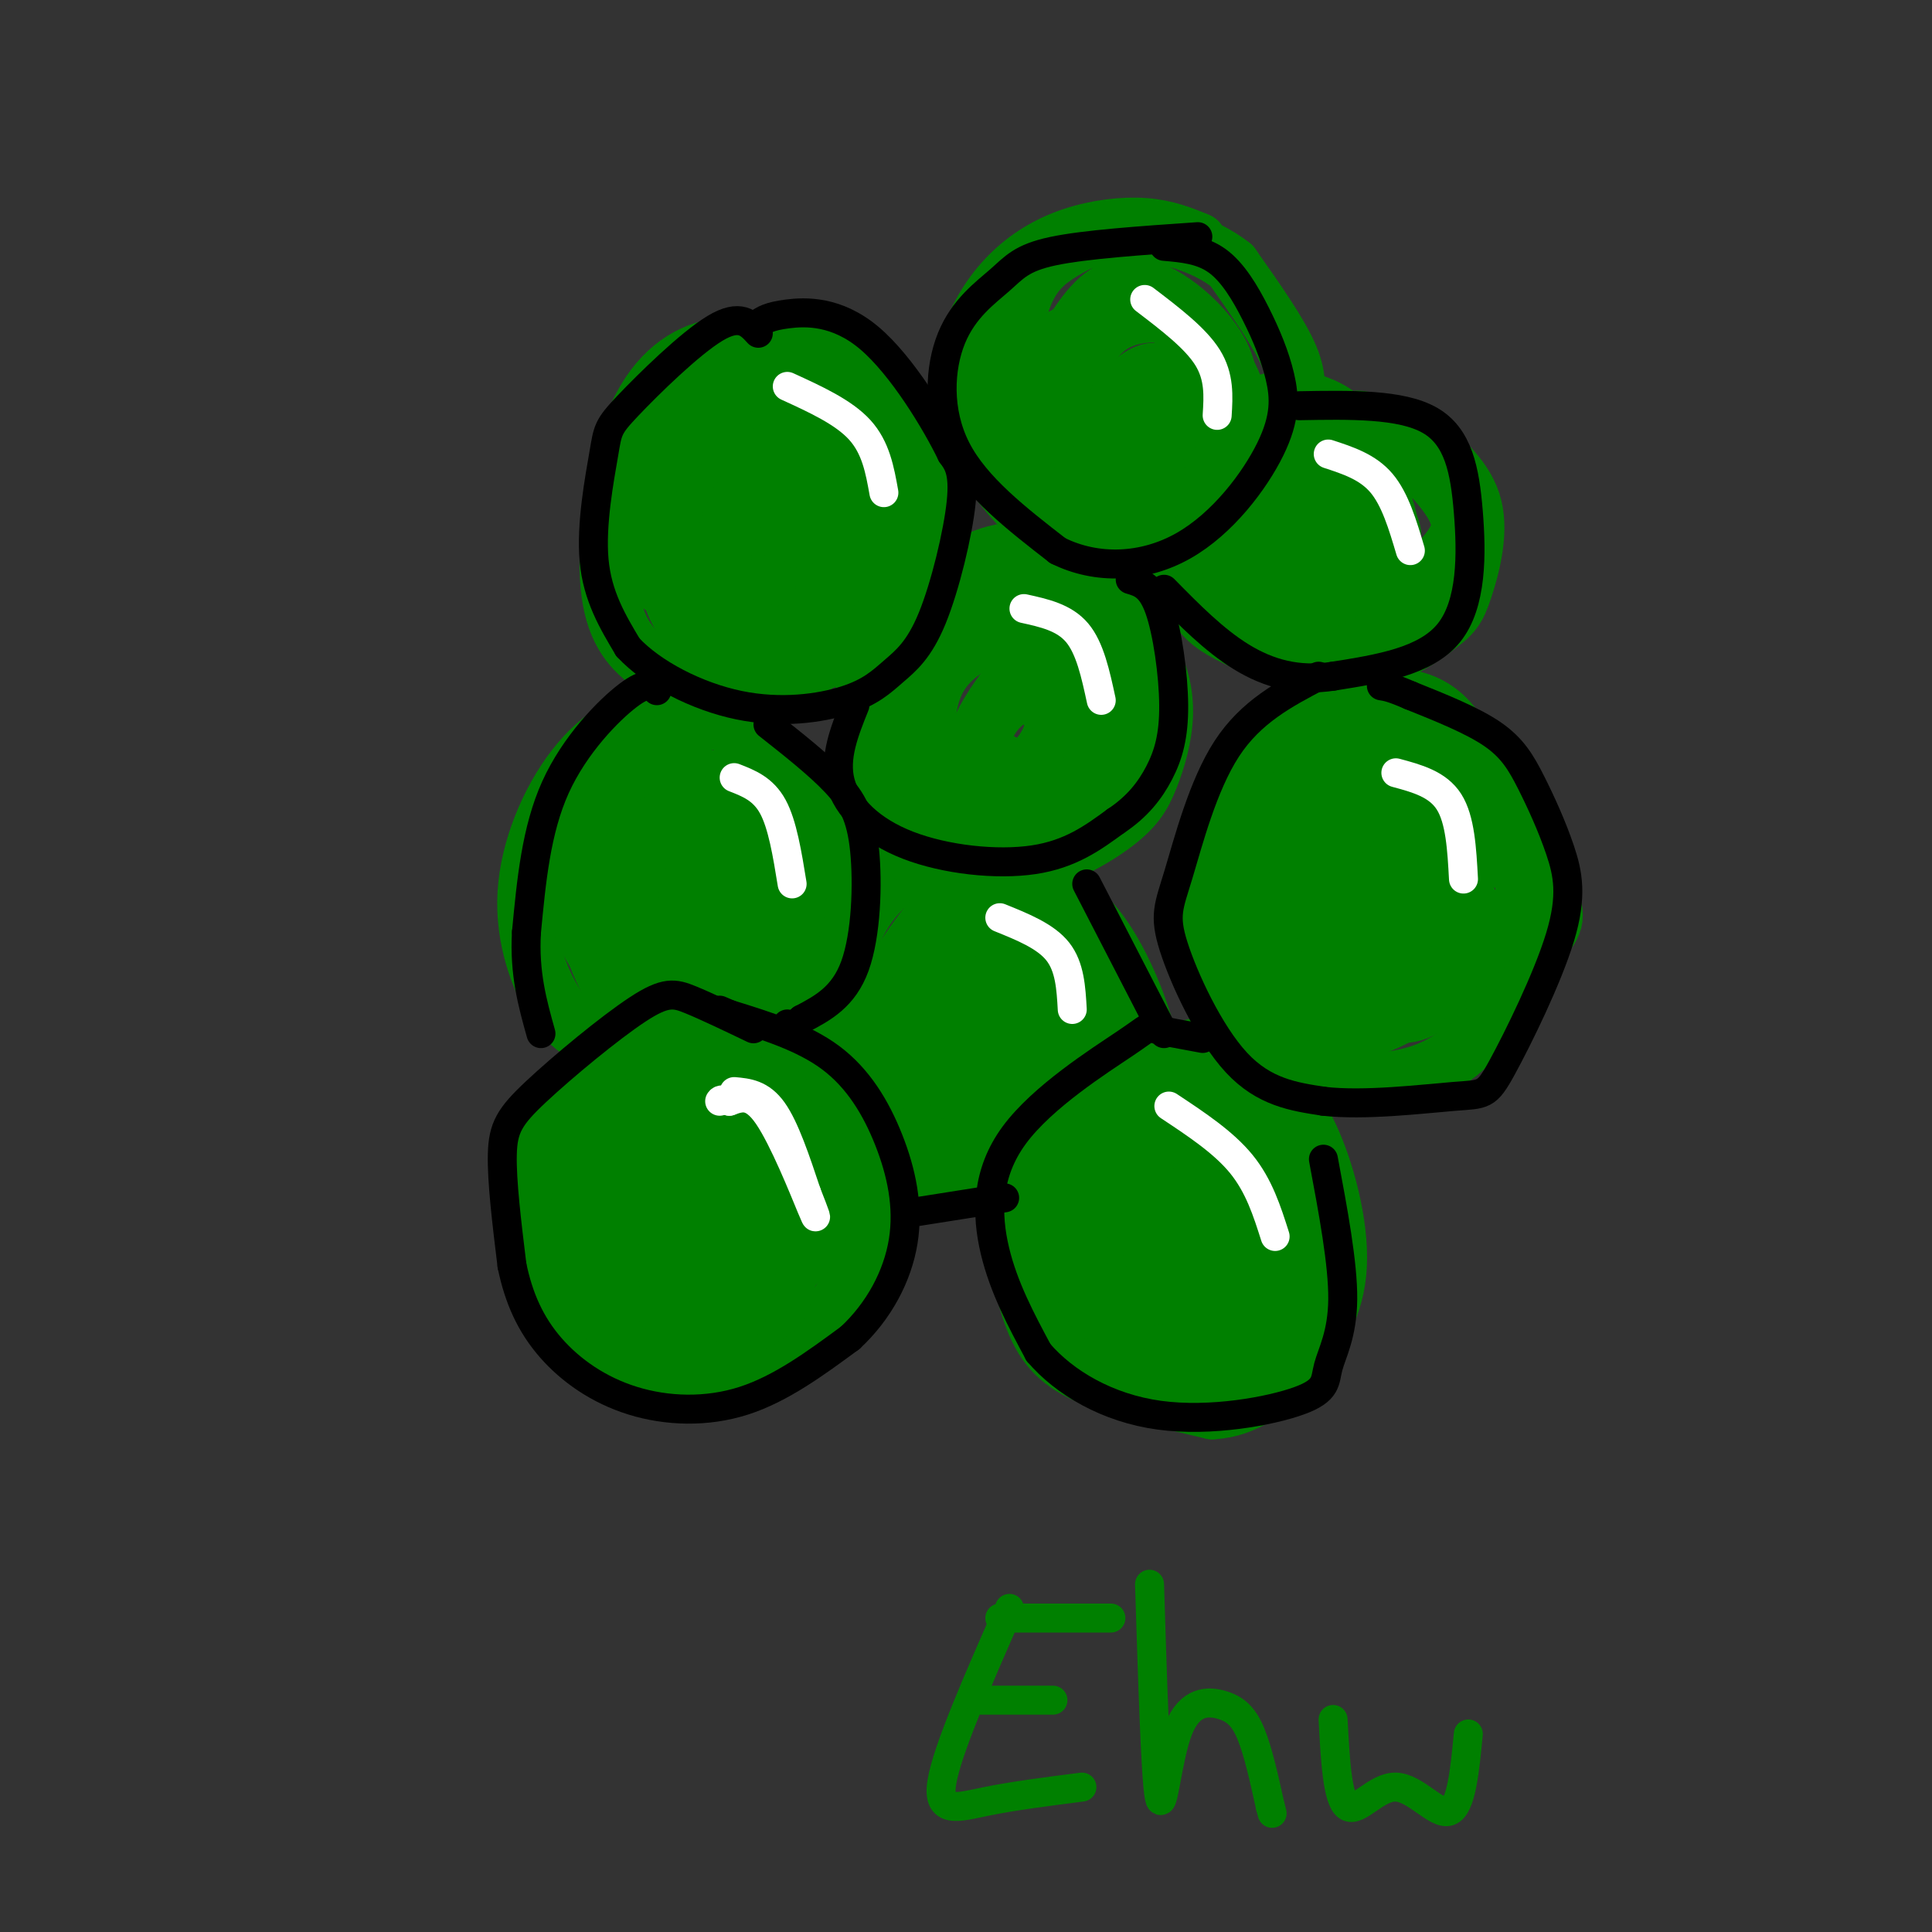 <svg viewBox='0 0 400 400' version='1.1' xmlns='http://www.w3.org/2000/svg' xmlns:xlink='http://www.w3.org/1999/xlink'><rect x="0" y="0" width="400" height="400" fill="#333333" stroke="none"/><g fill='none' stroke='rgb(0,128,0)' stroke-width='12' stroke-linecap='round' stroke-linejoin='round'><path d='M165,216c-1.608,-2.152 -3.216,-4.303 -9,-5c-5.784,-0.697 -15.743,0.062 -24,5c-8.257,4.938 -14.811,14.056 -18,19c-3.189,4.944 -3.012,5.716 -3,11c0.012,5.284 -0.139,15.081 3,22c3.139,6.919 9.570,10.959 16,15'/><path d='M130,283c4.202,2.997 6.706,2.990 10,3c3.294,0.010 7.379,0.037 13,-2c5.621,-2.037 12.780,-6.136 17,-10c4.220,-3.864 5.501,-7.491 7,-10c1.499,-2.509 3.216,-3.899 4,-9c0.784,-5.101 0.634,-13.912 0,-19c-0.634,-5.088 -1.753,-6.454 -5,-9c-3.247,-2.546 -8.624,-6.273 -14,-10'/><path d='M162,217c-4.513,-1.712 -8.797,-0.991 -15,2c-6.203,2.991 -14.326,8.253 -18,18c-3.674,9.747 -2.898,23.980 -1,31c1.898,7.020 4.919,6.825 9,7c4.081,0.175 9.220,0.718 15,-2c5.780,-2.718 12.199,-8.698 15,-16c2.801,-7.302 1.985,-15.928 1,-21c-0.985,-5.072 -2.139,-6.592 -5,-8c-2.861,-1.408 -7.431,-2.704 -12,-4'/><path d='M151,224c-6.183,-0.135 -15.639,1.527 -22,8c-6.361,6.473 -9.627,17.757 -10,25c-0.373,7.243 2.146,10.444 5,14c2.854,3.556 6.042,7.467 12,8c5.958,0.533 14.686,-2.313 20,-5c5.314,-2.687 7.213,-5.215 7,-13c-0.213,-7.785 -2.538,-20.825 -6,-27c-3.462,-6.175 -8.060,-5.483 -11,-5c-2.940,0.483 -4.221,0.758 -7,4c-2.779,3.242 -7.056,9.450 -9,14c-1.944,4.550 -1.555,7.443 0,11c1.555,3.557 4.278,7.779 7,12'/><path d='M137,270c3.659,2.233 9.305,1.814 12,2c2.695,0.186 2.438,0.976 6,-3c3.562,-3.976 10.941,-12.718 15,-18c4.059,-5.282 4.797,-7.102 2,-11c-2.797,-3.898 -9.127,-9.872 -14,-11c-4.873,-1.128 -8.287,2.589 -10,4c-1.713,1.411 -1.725,0.516 -4,6c-2.275,5.484 -6.815,17.348 -6,24c0.815,6.652 6.984,8.092 10,9c3.016,0.908 2.879,1.284 6,-1c3.121,-2.284 9.499,-7.228 13,-12c3.501,-4.772 4.124,-9.372 4,-12c-0.124,-2.628 -0.995,-3.284 -3,-6c-2.005,-2.716 -5.144,-7.490 -8,-8c-2.856,-0.510 -5.428,3.245 -8,7'/><path d='M150,244c-1.305,6.926 -2.609,13.853 -2,20c0.609,6.147 3.133,11.515 5,7c1.867,-4.515 3.078,-18.911 2,-22c-1.078,-3.089 -4.444,5.130 -6,10c-1.556,4.870 -1.302,6.391 0,5c1.302,-1.391 3.651,-5.696 6,-10'/><path d='M258,224c-2.089,-2.286 -4.177,-4.573 -6,-6c-1.823,-1.427 -3.380,-1.996 -8,0c-4.620,1.996 -12.301,6.555 -17,9c-4.699,2.445 -6.414,2.774 -9,6c-2.586,3.226 -6.044,9.349 -7,17c-0.956,7.651 0.589,16.829 3,23c2.411,6.171 5.689,9.335 12,12c6.311,2.665 15.656,4.833 25,7'/><path d='M251,292c7.110,-0.361 12.385,-4.765 17,-10c4.615,-5.235 8.571,-11.302 9,-20c0.429,-8.698 -2.669,-20.026 -6,-27c-3.331,-6.974 -6.895,-9.595 -12,-11c-5.105,-1.405 -11.750,-1.593 -17,-2c-5.250,-0.407 -9.106,-1.033 -14,6c-4.894,7.033 -10.827,21.724 -12,31c-1.173,9.276 2.413,13.138 6,17'/><path d='M222,276c3.644,4.640 9.753,7.739 14,9c4.247,1.261 6.632,0.685 9,0c2.368,-0.685 4.719,-1.480 7,-3c2.281,-1.520 4.492,-3.767 7,-10c2.508,-6.233 5.313,-16.453 6,-23c0.687,-6.547 -0.743,-9.422 -4,-11c-3.257,-1.578 -8.341,-1.858 -12,-1c-3.659,0.858 -5.894,2.856 -9,7c-3.106,4.144 -7.084,10.435 -8,16c-0.916,5.565 1.230,10.406 3,14c1.770,3.594 3.165,5.943 6,7c2.835,1.057 7.109,0.823 11,0c3.891,-0.823 7.397,-2.235 9,-7c1.603,-4.765 1.301,-12.882 1,-21'/><path d='M262,253c-1.376,-6.536 -5.315,-12.377 -9,-16c-3.685,-3.623 -7.117,-5.030 -10,-4c-2.883,1.030 -5.218,4.497 -7,6c-1.782,1.503 -3.012,1.042 -4,5c-0.988,3.958 -1.733,12.334 0,18c1.733,5.666 5.943,8.621 9,10c3.057,1.379 4.961,1.180 8,0c3.039,-1.180 7.212,-3.342 10,-9c2.788,-5.658 4.191,-14.812 4,-21c-0.191,-6.188 -1.975,-9.410 -6,-11c-4.025,-1.590 -10.291,-1.549 -15,0c-4.709,1.549 -7.861,4.606 -11,10c-3.139,5.394 -6.264,13.126 -7,19c-0.736,5.874 0.917,9.889 4,12c3.083,2.111 7.595,2.317 12,0c4.405,-2.317 8.702,-7.159 13,-12'/><path d='M253,260c3.151,-3.729 4.528,-7.051 4,-11c-0.528,-3.949 -2.960,-8.524 -5,-11c-2.040,-2.476 -3.687,-2.854 -6,-3c-2.313,-0.146 -5.291,-0.059 -8,1c-2.709,1.059 -5.148,3.090 -8,7c-2.852,3.910 -6.118,9.700 -7,14c-0.882,4.300 0.619,7.112 2,9c1.381,1.888 2.643,2.854 6,3c3.357,0.146 8.808,-0.527 13,-2c4.192,-1.473 7.125,-3.747 7,-7c-0.125,-3.253 -3.307,-7.485 -6,-10c-2.693,-2.515 -4.897,-3.313 -6,-1c-1.103,2.313 -1.105,7.738 0,12c1.105,4.262 3.316,7.361 6,7c2.684,-0.361 5.842,-4.180 9,-8'/><path d='M254,260c1.119,-3.909 -0.584,-9.683 -2,-11c-1.416,-1.317 -2.544,1.822 -2,7c0.544,5.178 2.762,12.394 6,12c3.238,-0.394 7.497,-8.398 10,-10c2.503,-1.602 3.252,3.199 4,8'/><path d='M270,266c-0.500,3.000 -3.750,6.500 -7,10'/><path d='M212,179c-2.592,-2.134 -5.184,-4.269 -10,-4c-4.816,0.269 -11.856,2.940 -17,7c-5.144,4.060 -8.391,9.508 -10,16c-1.609,6.492 -1.580,14.027 -2,18c-0.420,3.973 -1.288,4.385 1,8c2.288,3.615 7.731,10.435 11,14c3.269,3.565 4.362,3.876 9,4c4.638,0.124 12.819,0.062 21,0'/><path d='M215,242c7.247,-2.875 14.866,-10.064 19,-15c4.134,-4.936 4.783,-7.621 3,-14c-1.783,-6.379 -5.998,-16.453 -11,-22c-5.002,-5.547 -10.793,-6.565 -15,-8c-4.207,-1.435 -6.832,-3.285 -12,1c-5.168,4.285 -12.880,14.705 -16,22c-3.120,7.295 -1.648,11.464 0,15c1.648,3.536 3.471,6.439 6,8c2.529,1.561 5.765,1.781 9,2'/><path d='M198,231c5.676,-0.163 15.366,-1.570 21,-6c5.634,-4.430 7.212,-11.885 5,-19c-2.212,-7.115 -8.213,-13.892 -11,-17c-2.787,-3.108 -2.359,-2.548 -5,-1c-2.641,1.548 -8.351,4.084 -12,7c-3.649,2.916 -5.237,6.212 -6,11c-0.763,4.788 -0.699,11.067 0,15c0.699,3.933 2.034,5.519 5,7c2.966,1.481 7.563,2.857 12,3c4.437,0.143 8.714,-0.948 12,-4c3.286,-3.052 5.582,-8.066 6,-13c0.418,-4.934 -1.041,-9.790 -3,-13c-1.959,-3.210 -4.417,-4.774 -8,-4c-3.583,0.774 -8.292,3.887 -13,7'/><path d='M201,204c-2.930,4.394 -3.754,11.878 -4,16c-0.246,4.122 0.087,4.883 1,6c0.913,1.117 2.408,2.590 6,3c3.592,0.410 9.281,-0.243 13,-2c3.719,-1.757 5.467,-4.617 6,-8c0.533,-3.383 -0.147,-7.287 -2,-10c-1.853,-2.713 -4.877,-4.235 -7,-4c-2.123,0.235 -3.346,2.227 -5,4c-1.654,1.773 -3.740,3.329 -4,7c-0.260,3.671 1.307,9.459 3,12c1.693,2.541 3.512,1.836 6,0c2.488,-1.836 5.646,-4.801 6,-8c0.354,-3.199 -2.097,-6.630 -4,-8c-1.903,-1.370 -3.258,-0.677 -4,1c-0.742,1.677 -0.871,4.339 -1,7'/><path d='M211,220c0.014,2.120 0.550,3.919 2,4c1.450,0.081 3.813,-1.555 5,-4c1.187,-2.445 1.196,-5.699 0,-6c-1.196,-0.301 -3.598,2.349 -6,5'/><path d='M157,152c-6.749,-2.317 -13.498,-4.635 -20,-4c-6.502,0.635 -12.758,4.222 -18,11c-5.242,6.778 -9.470,16.746 -10,26c-0.530,9.254 2.639,17.794 6,23c3.361,5.206 6.916,7.079 12,8c5.084,0.921 11.699,0.892 16,1c4.301,0.108 6.288,0.355 10,-2c3.712,-2.355 9.150,-7.312 13,-10c3.850,-2.688 6.114,-3.108 7,-9c0.886,-5.892 0.396,-17.255 -1,-24c-1.396,-6.745 -3.698,-8.873 -6,-11'/><path d='M166,161c-3.377,-4.139 -8.821,-8.988 -13,-11c-4.179,-2.012 -7.094,-1.188 -12,2c-4.906,3.188 -11.801,8.741 -16,14c-4.199,5.259 -5.700,10.226 -6,15c-0.300,4.774 0.601,9.356 3,14c2.399,4.644 6.296,9.352 12,11c5.704,1.648 13.214,0.238 18,-2c4.786,-2.238 6.848,-5.305 9,-8c2.152,-2.695 4.392,-5.019 4,-11c-0.392,-5.981 -3.418,-15.619 -8,-20c-4.582,-4.381 -10.719,-3.505 -14,-4c-3.281,-0.495 -3.704,-2.359 -7,2c-3.296,4.359 -9.464,14.943 -12,22c-2.536,7.057 -1.439,10.588 0,14c1.439,3.412 3.219,6.706 5,10'/><path d='M129,209c1.736,1.862 3.576,1.518 6,1c2.424,-0.518 5.433,-1.210 10,-6c4.567,-4.790 10.691,-13.678 12,-20c1.309,-6.322 -2.197,-10.079 -5,-13c-2.803,-2.921 -4.904,-5.006 -9,-4c-4.096,1.006 -10.189,5.102 -13,10c-2.811,4.898 -2.342,10.596 -2,14c0.342,3.404 0.557,4.514 3,6c2.443,1.486 7.115,3.349 10,4c2.885,0.651 3.983,0.088 7,-2c3.017,-2.088 7.954,-5.703 9,-10c1.046,-4.297 -1.800,-9.276 -4,-12c-2.200,-2.724 -3.755,-3.194 -7,-1c-3.245,2.194 -8.181,7.052 -10,12c-1.819,4.948 -0.520,9.985 1,12c1.520,2.015 3.260,1.007 5,0'/><path d='M142,200c1.847,0.354 3.965,1.238 5,-3c1.035,-4.238 0.989,-13.600 0,-17c-0.989,-3.400 -2.920,-0.838 -4,3c-1.080,3.838 -1.309,8.954 -1,10c0.309,1.046 1.154,-1.977 2,-5'/><path d='M224,129c-3.791,-3.275 -7.581,-6.549 -10,-8c-2.419,-1.451 -3.465,-1.078 -9,3c-5.535,4.078 -15.559,11.861 -21,19c-5.441,7.139 -6.297,13.634 -6,19c0.297,5.366 1.749,9.603 7,13c5.251,3.397 14.302,5.954 23,5c8.698,-0.954 17.043,-5.419 22,-9c4.957,-3.581 6.524,-6.280 8,-10c1.476,-3.720 2.859,-8.463 3,-13c0.141,-4.537 -0.960,-8.868 -3,-12c-2.040,-3.132 -5.020,-5.066 -8,-7'/><path d='M230,129c-3.803,-2.225 -9.309,-4.288 -13,-5c-3.691,-0.712 -5.566,-0.072 -9,1c-3.434,1.072 -8.427,2.577 -13,6c-4.573,3.423 -8.726,8.765 -10,14c-1.274,5.235 0.332,10.363 2,15c1.668,4.637 3.398,8.782 8,11c4.602,2.218 12.075,2.510 18,1c5.925,-1.510 10.300,-4.821 14,-8c3.700,-3.179 6.725,-6.226 8,-10c1.275,-3.774 0.800,-8.277 -1,-12c-1.800,-3.723 -4.927,-6.668 -9,-9c-4.073,-2.332 -9.094,-4.053 -13,-4c-3.906,0.053 -6.696,1.880 -10,4c-3.304,2.120 -7.120,4.532 -9,10c-1.880,5.468 -1.823,13.991 1,18c2.823,4.009 8.411,3.505 14,3'/><path d='M208,164c4.807,-0.931 9.824,-4.760 13,-8c3.176,-3.240 4.513,-5.893 5,-9c0.487,-3.107 0.126,-6.668 -2,-9c-2.126,-2.332 -6.017,-3.435 -10,-1c-3.983,2.435 -8.060,8.408 -10,12c-1.940,3.592 -1.744,4.802 -1,7c0.744,2.198 2.036,5.384 4,6c1.964,0.616 4.599,-1.339 7,-4c2.401,-2.661 4.569,-6.028 4,-9c-0.569,-2.972 -3.874,-5.549 -7,-5c-3.126,0.549 -6.072,4.225 -7,7c-0.928,2.775 0.164,4.650 2,6c1.836,1.350 4.418,2.175 7,3'/><path d='M213,160c3.459,-2.085 8.606,-8.796 10,-15c1.394,-6.204 -0.967,-11.900 -2,-16c-1.033,-4.100 -0.740,-6.604 -7,-7c-6.260,-0.396 -19.074,1.315 -26,5c-6.926,3.685 -7.963,9.342 -9,15'/><path d='M179,142c-0.383,5.197 3.159,10.691 5,15c1.841,4.309 1.980,7.434 9,8c7.020,0.566 20.921,-1.425 27,-2c6.079,-0.575 4.337,0.267 6,-2c1.663,-2.267 6.732,-7.642 9,-12c2.268,-4.358 1.734,-7.698 1,-11c-0.734,-3.302 -1.669,-6.567 -5,-11c-3.331,-4.433 -9.058,-10.034 -15,-12c-5.942,-1.966 -12.100,-0.299 -17,3c-4.900,3.299 -8.543,8.228 -10,15c-1.457,6.772 -0.729,15.386 0,24'/><path d='M189,157c0.000,4.000 0.000,2.000 0,0'/><path d='M166,74c-6.008,-1.592 -12.017,-3.185 -18,-2c-5.983,1.185 -11.941,5.146 -16,14c-4.059,8.854 -6.220,22.601 -6,32c0.220,9.399 2.821,14.452 7,18c4.179,3.548 9.938,5.593 16,6c6.062,0.407 12.428,-0.822 19,-4c6.572,-3.178 13.349,-8.306 17,-12c3.651,-3.694 4.175,-5.956 5,-12c0.825,-6.044 1.950,-15.870 0,-23c-1.950,-7.130 -6.975,-11.565 -12,-16'/><path d='M178,75c-4.429,-3.691 -9.502,-4.920 -14,-4c-4.498,0.920 -8.421,3.989 -12,6c-3.579,2.011 -6.813,2.963 -11,9c-4.187,6.037 -9.326,17.160 -10,24c-0.674,6.840 3.118,9.399 7,12c3.882,2.601 7.853,5.245 13,6c5.147,0.755 11.469,-0.381 17,-3c5.531,-2.619 10.272,-6.723 13,-11c2.728,-4.277 3.444,-8.726 4,-13c0.556,-4.274 0.950,-8.372 -3,-12c-3.950,-3.628 -12.246,-6.784 -18,-7c-5.754,-0.216 -8.965,2.509 -12,5c-3.035,2.491 -5.894,4.748 -8,9c-2.106,4.252 -3.459,10.501 -3,15c0.459,4.499 2.729,7.250 5,10'/><path d='M146,121c3.299,2.389 9.048,3.361 13,3c3.952,-0.361 6.109,-2.054 10,-6c3.891,-3.946 9.516,-10.145 11,-16c1.484,-5.855 -1.173,-11.365 -5,-14c-3.827,-2.635 -8.825,-2.393 -13,0c-4.175,2.393 -7.527,6.939 -10,11c-2.473,4.061 -4.068,7.638 -5,12c-0.932,4.362 -1.201,9.508 0,13c1.201,3.492 3.871,5.329 7,4c3.129,-1.329 6.716,-5.825 9,-10c2.284,-4.175 3.264,-8.027 3,-11c-0.264,-2.973 -1.772,-5.065 -3,-7c-1.228,-1.935 -2.177,-3.713 -5,0c-2.823,3.713 -7.521,12.918 -9,18c-1.479,5.082 0.260,6.041 2,7'/><path d='M151,125c1.026,2.212 2.590,4.243 6,2c3.410,-2.243 8.664,-8.759 11,-13c2.336,-4.241 1.753,-6.208 1,-9c-0.753,-2.792 -1.676,-6.408 -4,-3c-2.324,3.408 -6.049,13.841 -6,12c0.049,-1.841 3.871,-15.954 5,-18c1.129,-2.046 -0.436,7.977 -2,18'/><path d='M159,121c0.489,2.098 0.978,4.197 -2,6c-2.978,1.803 -9.422,3.311 -13,1c-3.578,-2.311 -4.288,-8.439 -3,-14c1.288,-5.561 4.575,-10.553 10,-15c5.425,-4.447 12.987,-8.349 18,-8c5.013,0.349 7.478,4.949 9,8c1.522,3.051 2.102,4.552 0,9c-2.102,4.448 -6.886,11.842 -11,16c-4.114,4.158 -7.557,5.079 -11,6'/><path d='M156,130c-3.413,0.702 -6.446,-0.543 -7,-6c-0.554,-5.457 1.372,-15.125 4,-20c2.628,-4.875 5.960,-4.957 9,-5c3.040,-0.043 5.789,-0.046 8,2c2.211,2.046 3.883,6.143 5,9c1.117,2.857 1.678,4.476 -1,9c-2.678,4.524 -8.594,11.955 -14,15c-5.406,3.045 -10.302,1.704 -14,-1c-3.698,-2.704 -6.200,-6.773 -7,-10c-0.800,-3.227 0.100,-5.614 1,-8'/><path d='M277,90c1.050,-0.811 2.101,-1.622 1,-3c-1.101,-1.378 -4.353,-3.324 -8,-4c-3.647,-0.676 -7.690,-0.083 -12,2c-4.310,2.083 -8.887,5.656 -12,11c-3.113,5.344 -4.762,12.460 -4,18c0.762,5.540 3.934,9.504 6,12c2.066,2.496 3.024,3.524 8,6c4.976,2.476 13.969,6.401 22,6c8.031,-0.401 15.101,-5.128 19,-8c3.899,-2.872 4.627,-3.889 6,-8c1.373,-4.111 3.392,-11.318 2,-17c-1.392,-5.682 -6.196,-9.841 -11,-14'/><path d='M294,91c-5.853,-3.317 -14.984,-4.610 -22,-3c-7.016,1.610 -11.917,6.124 -15,11c-3.083,4.876 -4.347,10.113 -3,16c1.347,5.887 5.304,12.422 10,15c4.696,2.578 10.130,1.198 14,0c3.870,-1.198 6.176,-2.214 10,-5c3.824,-2.786 9.166,-7.342 12,-11c2.834,-3.658 3.159,-6.416 0,-11c-3.159,-4.584 -9.802,-10.993 -14,-14c-4.198,-3.007 -5.951,-2.612 -10,0c-4.049,2.612 -10.395,7.443 -14,12c-3.605,4.557 -4.471,8.842 -4,13c0.471,4.158 2.277,8.188 5,10c2.723,1.812 6.361,1.406 10,1'/><path d='M273,125c4.720,-2.019 11.521,-7.567 14,-11c2.479,-3.433 0.638,-4.750 0,-7c-0.638,-2.250 -0.072,-5.432 -3,-6c-2.928,-0.568 -9.349,1.480 -13,4c-3.651,2.520 -4.531,5.513 -5,8c-0.469,2.487 -0.527,4.467 1,6c1.527,1.533 4.640,2.617 8,2c3.360,-0.617 6.967,-2.936 7,-7c0.033,-4.064 -3.507,-9.873 -6,-12c-2.493,-2.127 -3.941,-0.573 -5,3c-1.059,3.573 -1.731,9.164 0,11c1.731,1.836 5.866,-0.082 10,-2'/><path d='M281,114c3.126,-0.644 5.943,-1.256 6,-4c0.057,-2.744 -2.644,-7.622 -4,-7c-1.356,0.622 -1.365,6.744 0,10c1.365,3.256 4.104,3.644 5,2c0.896,-1.644 -0.052,-5.322 -1,-9'/><path d='M305,162c-0.220,-2.362 -0.441,-4.724 -2,-8c-1.559,-3.276 -4.457,-7.467 -10,-9c-5.543,-1.533 -13.731,-0.407 -20,3c-6.269,3.407 -10.620,9.097 -15,18c-4.380,8.903 -8.790,21.021 -9,29c-0.210,7.979 3.781,11.820 9,16c5.219,4.180 11.667,8.698 16,11c4.333,2.302 6.551,2.389 11,2c4.449,-0.389 11.128,-1.254 17,-6c5.872,-4.746 10.936,-13.373 16,-22'/><path d='M318,196c3.738,-4.713 5.084,-5.497 2,-12c-3.084,-6.503 -10.599,-18.726 -14,-24c-3.401,-5.274 -2.690,-3.600 -6,-5c-3.310,-1.400 -10.641,-5.874 -19,-2c-8.359,3.874 -17.745,16.094 -22,25c-4.255,8.906 -3.377,14.496 -2,19c1.377,4.504 3.254,7.920 9,10c5.746,2.080 15.363,2.823 21,3c5.637,0.177 7.296,-0.211 12,-5c4.704,-4.789 12.454,-13.979 16,-18c3.546,-4.021 2.889,-2.871 0,-6c-2.889,-3.129 -8.008,-10.535 -11,-14c-2.992,-3.465 -3.855,-2.990 -7,-2c-3.145,0.990 -8.573,2.495 -14,4'/><path d='M283,169c-5.183,3.154 -11.142,9.040 -14,13c-2.858,3.960 -2.615,5.996 -3,8c-0.385,2.004 -1.399,3.977 0,8c1.399,4.023 5.210,10.094 9,13c3.790,2.906 7.557,2.645 13,0c5.443,-2.645 12.561,-7.676 15,-14c2.439,-6.324 0.198,-13.942 -1,-18c-1.198,-4.058 -1.353,-4.554 -4,-6c-2.647,-1.446 -7.788,-3.840 -12,-4c-4.212,-0.160 -7.497,1.913 -11,6c-3.503,4.087 -7.226,10.186 -7,16c0.226,5.814 4.401,11.342 9,13c4.599,1.658 9.623,-0.554 14,-4c4.377,-3.446 8.108,-8.128 9,-14c0.892,-5.872 -1.054,-12.936 -3,-20'/><path d='M297,166c-1.974,-4.726 -5.410,-6.543 -8,-7c-2.590,-0.457 -4.333,0.444 -7,3c-2.667,2.556 -6.256,6.767 -8,11c-1.744,4.233 -1.642,8.489 -1,13c0.642,4.511 1.824,9.277 4,12c2.176,2.723 5.347,3.402 9,2c3.653,-1.402 7.787,-4.886 10,-8c2.213,-3.114 2.506,-5.858 1,-11c-1.506,-5.142 -4.812,-12.683 -8,-13c-3.188,-0.317 -6.257,6.589 -8,12c-1.743,5.411 -2.158,9.327 -1,12c1.158,2.673 3.889,4.104 6,4c2.111,-0.104 3.603,-1.744 4,-5c0.397,-3.256 -0.302,-8.128 -1,-13'/><path d='M289,178c-1.064,1.293 -3.223,11.027 -4,12c-0.777,0.973 -0.171,-6.815 0,-8c0.171,-1.185 -0.094,4.233 1,7c1.094,2.767 3.547,2.884 6,3'/><path d='M248,50c-3.283,-1.333 -6.567,-2.665 -11,-3c-4.433,-0.335 -10.016,0.328 -15,2c-4.984,1.672 -9.369,4.355 -13,8c-3.631,3.645 -6.507,8.253 -8,13c-1.493,4.747 -1.604,9.633 -1,14c0.604,4.367 1.922,8.215 5,13c3.078,4.785 7.916,10.506 14,14c6.084,3.494 13.415,4.759 22,0c8.585,-4.759 18.425,-15.544 23,-21c4.575,-5.456 3.886,-5.584 4,-7c0.114,-1.416 1.033,-4.119 -1,-9c-2.033,-4.881 -7.016,-11.941 -12,-19'/><path d='M255,55c-5.877,-4.686 -14.571,-6.901 -21,-7c-6.429,-0.099 -10.595,1.919 -14,4c-3.405,2.081 -6.050,4.224 -8,9c-1.950,4.776 -3.205,12.183 -2,19c1.205,6.817 4.869,13.043 10,16c5.131,2.957 11.727,2.643 16,2c4.273,-0.643 6.222,-1.617 10,-5c3.778,-3.383 9.385,-9.177 8,-16c-1.385,-6.823 -9.761,-14.676 -16,-17c-6.239,-2.324 -10.343,0.882 -14,6c-3.657,5.118 -6.869,12.147 -7,18c-0.131,5.853 2.820,10.529 5,13c2.180,2.471 3.590,2.735 5,3'/><path d='M227,100c3.091,0.493 8.318,0.224 12,-1c3.682,-1.224 5.819,-3.403 8,-6c2.181,-2.597 4.405,-5.613 6,-8c1.595,-2.387 2.562,-4.146 0,-8c-2.562,-3.854 -8.653,-9.804 -12,-12c-3.347,-2.196 -3.948,-0.640 -6,0c-2.052,0.640 -5.553,0.362 -9,3c-3.447,2.638 -6.839,8.193 -8,13c-1.161,4.807 -0.090,8.868 1,12c1.090,3.132 2.201,5.335 6,6c3.799,0.665 10.287,-0.209 16,-4c5.713,-3.791 10.651,-10.499 11,-16c0.349,-5.501 -3.890,-9.794 -7,-12c-3.110,-2.206 -5.091,-2.323 -8,-2c-2.909,0.323 -6.745,1.087 -10,5c-3.255,3.913 -5.930,10.975 -6,16c-0.070,5.025 2.465,8.012 5,11'/><path d='M226,97c3.754,2.020 10.639,1.570 14,-3c3.361,-4.570 3.199,-13.259 1,-16c-2.199,-2.741 -6.437,0.467 -9,4c-2.563,3.533 -3.453,7.390 -3,10c0.453,2.610 2.250,3.974 4,4c1.750,0.026 3.452,-1.286 5,-3c1.548,-1.714 2.941,-3.831 3,-7c0.059,-3.169 -1.215,-7.392 -3,-8c-1.785,-0.608 -4.081,2.398 -4,6c0.081,3.602 2.541,7.801 5,12'/><path d='M239,96c0.865,3.318 0.526,5.614 0,7c-0.526,1.386 -1.239,1.864 -6,2c-4.761,0.136 -13.570,-0.069 -18,-3c-4.430,-2.931 -4.481,-8.587 -4,-14c0.481,-5.413 1.493,-10.583 4,-14c2.507,-3.417 6.507,-5.081 11,-7c4.493,-1.919 9.479,-4.094 15,-2c5.521,2.094 11.577,8.455 14,14c2.423,5.545 1.211,10.272 0,15'/></g>
<g fill='none' stroke='rgb(0,0,0)' stroke-width='6' stroke-linecap='round' stroke-linejoin='round'><path d='M156,213c-4.826,-2.314 -9.652,-4.628 -13,-6c-3.348,-1.372 -5.217,-1.801 -11,2c-5.783,3.801 -15.480,11.831 -21,17c-5.520,5.169 -6.863,7.477 -7,13c-0.137,5.523 0.931,14.262 2,23'/><path d='M106,262c1.388,6.783 3.856,12.241 8,17c4.144,4.759 9.962,8.820 17,11c7.038,2.180 15.297,2.480 23,0c7.703,-2.480 14.852,-7.740 22,-13'/><path d='M176,277c5.952,-5.510 9.833,-12.786 11,-20c1.167,-7.214 -0.378,-14.365 -3,-21c-2.622,-6.635 -6.321,-12.753 -12,-17c-5.679,-4.247 -13.340,-6.624 -21,-9'/><path d='M151,210c-3.500,-1.500 -1.750,-0.750 0,0'/><path d='M157,69c-1.890,-2.078 -3.780,-4.156 -9,-1c-5.220,3.156 -13.770,11.547 -18,16c-4.230,4.453 -4.139,4.968 -5,10c-0.861,5.032 -2.675,14.581 -2,22c0.675,7.419 3.837,12.710 7,18'/><path d='M130,134c5.092,5.488 14.323,10.209 23,12c8.677,1.791 16.800,0.651 22,-1c5.200,-1.651 7.476,-3.814 10,-6c2.524,-2.186 5.295,-4.396 8,-11c2.705,-6.604 5.344,-17.601 6,-24c0.656,-6.399 -0.672,-8.199 -2,-10'/><path d='M197,94c-3.214,-6.655 -10.250,-18.292 -17,-24c-6.750,-5.708 -13.214,-5.488 -17,-5c-3.786,0.488 -4.893,1.244 -6,2'/><path d='M248,49c-11.711,0.802 -23.423,1.604 -30,3c-6.577,1.396 -8.021,3.384 -11,6c-2.979,2.616 -7.494,5.858 -10,12c-2.506,6.142 -3.002,15.183 1,23c4.002,7.817 12.501,14.408 21,21'/><path d='M219,114c8.093,4.037 17.825,3.629 26,-1c8.175,-4.629 14.793,-13.478 18,-20c3.207,-6.522 3.004,-10.717 2,-15c-1.004,-4.283 -2.809,-8.653 -5,-13c-2.191,-4.347 -4.769,-8.671 -8,-11c-3.231,-2.329 -7.116,-2.665 -11,-3'/><path d='M269,84c10.530,-0.190 21.060,-0.381 27,3c5.940,3.381 7.292,10.333 8,19c0.708,8.667 0.774,19.048 -4,25c-4.774,5.952 -14.387,7.476 -24,9'/><path d='M276,140c-7.244,1.133 -13.356,-0.533 -19,-4c-5.644,-3.467 -10.822,-8.733 -16,-14'/><path d='M273,140c-7.003,3.671 -14.006,7.343 -19,15c-4.994,7.657 -7.978,19.300 -10,26c-2.022,6.700 -3.083,8.458 -1,15c2.083,6.542 7.309,17.869 13,24c5.691,6.131 11.845,7.065 18,8'/><path d='M274,228c8.483,1.001 20.689,-0.497 27,-1c6.311,-0.503 6.725,-0.011 10,-6c3.275,-5.989 9.411,-18.458 12,-27c2.589,-8.542 1.632,-13.155 0,-18c-1.632,-4.845 -3.939,-9.920 -6,-14c-2.061,-4.080 -3.874,-7.166 -8,-10c-4.126,-2.834 -10.563,-5.417 -17,-8'/><path d='M292,144c-3.833,-1.667 -4.917,-1.833 -6,-2'/><path d='M249,215c-4.198,-0.767 -8.396,-1.534 -10,-2c-1.604,-0.466 -0.616,-0.630 -6,3c-5.384,3.630 -17.142,11.054 -23,19c-5.858,7.946 -5.817,16.413 -4,24c1.817,7.587 5.408,14.293 9,21'/><path d='M215,280c5.376,6.297 14.316,11.538 25,13c10.684,1.462 23.111,-0.856 29,-3c5.889,-2.144 5.239,-4.116 6,-7c0.761,-2.884 2.932,-6.681 3,-14c0.068,-7.319 -1.966,-18.159 -4,-29'/><path d='M177,146c-2.179,5.429 -4.357,10.857 -3,16c1.357,5.143 6.250,10.000 14,13c7.750,3.000 18.357,4.143 26,3c7.643,-1.143 12.321,-4.571 17,-8'/><path d='M231,170c4.458,-2.954 7.102,-6.338 9,-10c1.898,-3.662 3.049,-7.601 3,-14c-0.049,-6.399 -1.300,-15.257 -3,-20c-1.700,-4.743 -3.850,-5.372 -6,-6'/><path d='M159,150c5.244,4.137 10.488,8.274 14,12c3.512,3.726 5.292,7.042 6,14c0.708,6.958 0.345,17.560 -2,24c-2.345,6.440 -6.673,8.720 -11,11'/><path d='M166,211c-2.333,2.000 -2.667,1.500 -3,1'/><path d='M136,143c-1.000,-1.022 -2.000,-2.044 -6,1c-4.000,3.044 -11.000,10.156 -15,19c-4.000,8.844 -5.000,19.422 -6,30'/><path d='M109,193c-0.500,8.500 1.250,14.750 3,21'/><path d='M189,251c0.000,0.000 19.000,-3.000 19,-3'/><path d='M225,183c0.000,0.000 16.000,31.000 16,31'/></g>
<g fill='none' stroke='rgb(255,255,255)' stroke-width='6' stroke-linecap='round' stroke-linejoin='round'><path d='M152,226c2.750,0.250 5.500,0.500 8,4c2.500,3.500 4.750,10.250 7,17'/><path d='M167,247c1.750,4.405 2.625,6.917 1,3c-1.625,-3.917 -5.750,-14.262 -9,-19c-3.250,-4.738 -5.625,-3.869 -8,-3'/><path d='M151,228c-1.667,-0.500 -1.833,-0.250 -2,0'/><path d='M152,161c3.000,1.167 6.000,2.333 8,6c2.000,3.667 3.000,9.833 4,16'/><path d='M163,80c5.833,2.667 11.667,5.333 15,9c3.333,3.667 4.167,8.333 5,13'/><path d='M237,62c5.250,4.000 10.500,8.000 13,12c2.500,4.000 2.250,8.000 2,12'/><path d='M212,126c4.167,0.917 8.333,1.833 11,5c2.667,3.167 3.833,8.583 5,14'/><path d='M207,190c4.750,1.917 9.500,3.833 12,7c2.500,3.167 2.750,7.583 3,12'/><path d='M242,229c5.667,3.750 11.333,7.500 15,12c3.667,4.500 5.333,9.750 7,15'/><path d='M289,160c4.333,1.167 8.667,2.333 11,6c2.333,3.667 2.667,9.833 3,16'/><path d='M275,94c4.083,1.333 8.167,2.667 11,6c2.833,3.333 4.417,8.667 6,14'/></g>
<g fill='none' stroke='rgb(0,128,0)' stroke-width='6' stroke-linecap='round' stroke-linejoin='round'><path d='M209,333c-6.467,14.689 -12.933,29.378 -14,36c-1.067,6.622 3.267,5.178 9,4c5.733,-1.178 12.867,-2.089 20,-3'/><path d='M203,352c0.000,0.000 15.000,0.000 15,0'/><path d='M207,335c0.000,0.000 23.000,0.000 23,0'/><path d='M238,328c0.624,20.006 1.247,40.013 2,44c0.753,3.987 1.635,-8.045 4,-14c2.365,-5.955 6.214,-5.834 9,-5c2.786,0.834 4.510,2.381 6,6c1.490,3.619 2.745,9.309 4,15'/><path d='M263,374c0.667,2.500 0.333,1.250 0,0'/><path d='M276,356c0.440,8.304 0.881,16.607 3,18c2.119,1.393 5.917,-4.125 10,-4c4.083,0.125 8.452,5.893 11,5c2.548,-0.893 3.274,-8.446 4,-16'/></g>
</svg>